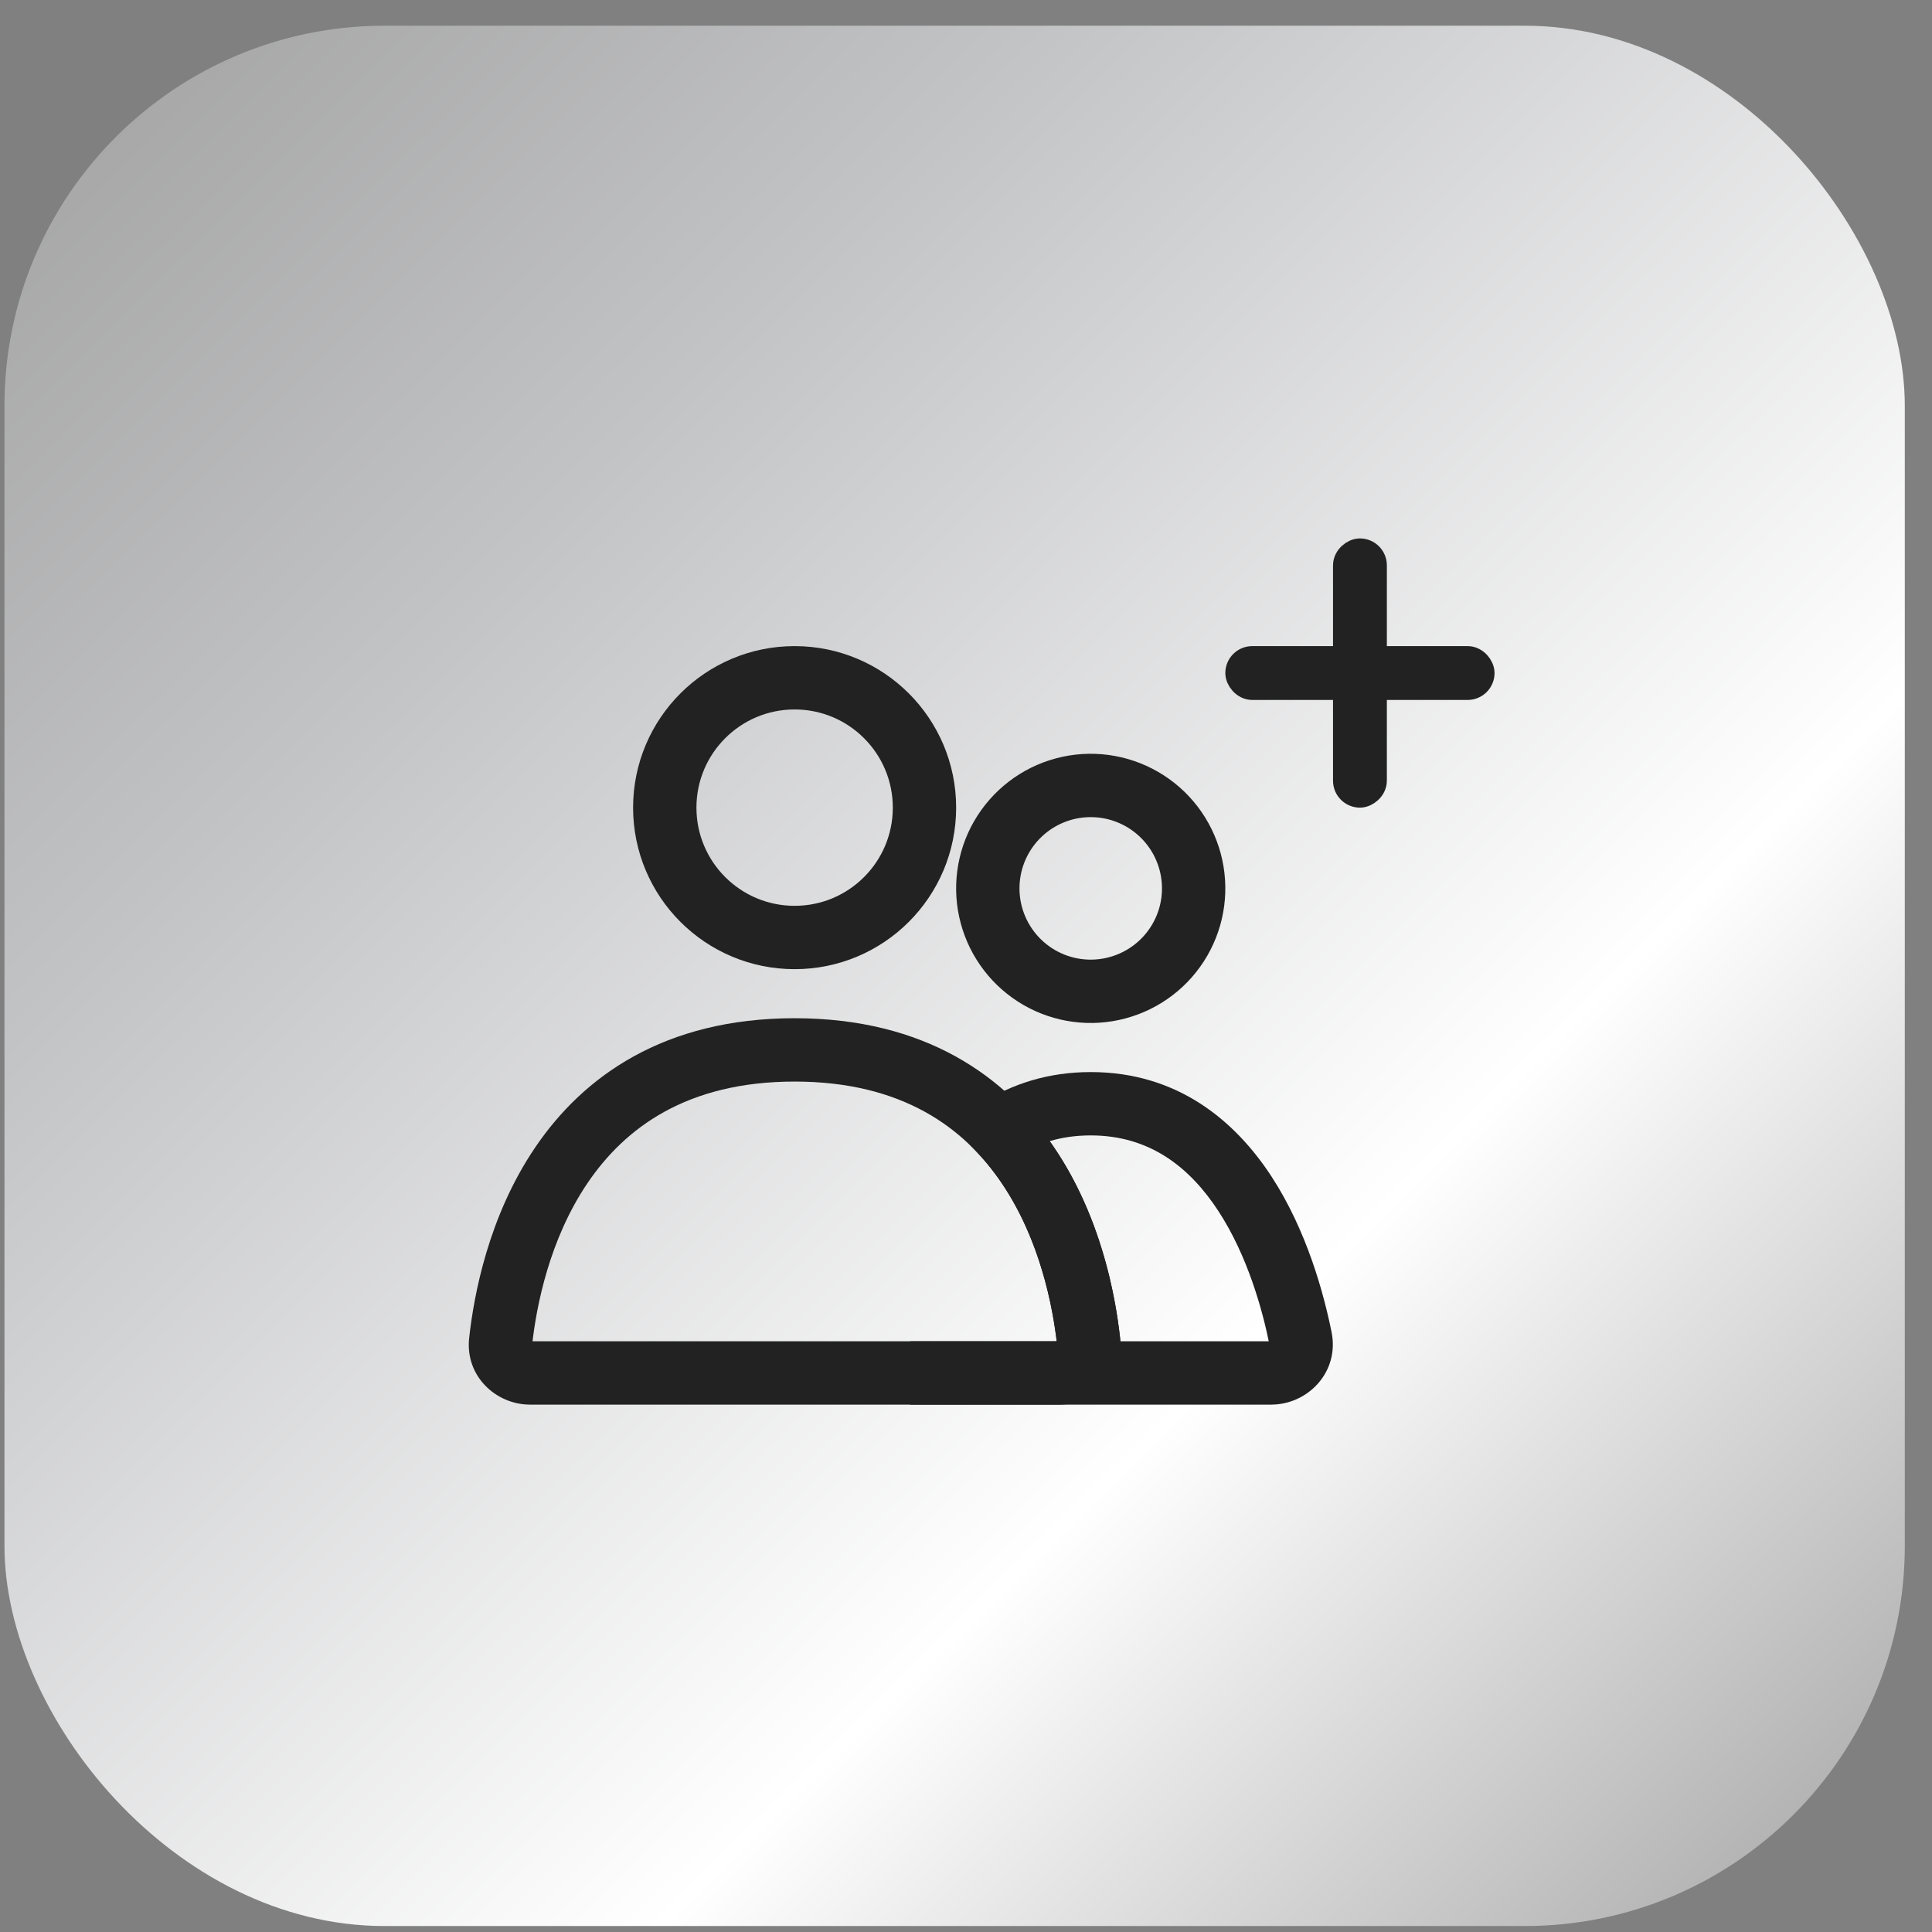 <svg width="61" height="61" viewBox="0 0 61 61" fill="none" xmlns="http://www.w3.org/2000/svg">
<rect x="0" y="0" width="61" height="61" fill="#808080" stroke="none"/>
<g clip-path="url(#clip0_618_274257)">
<rect x="0.141" y="0.812" width="60" height="60" rx="12" fill="url(#paint0_linear_618_274257)"/>
<circle cx="25.089" cy="25.5" r="4.1" stroke="#222222" stroke-width="2" stroke-linecap="round"/>
<path d="M31.624 26.424C32.055 25.678 32.765 25.133 33.597 24.91C34.43 24.687 35.317 24.804 36.063 25.235C36.81 25.666 37.354 26.376 37.577 27.208C37.8 28.041 37.684 28.928 37.253 29.674C36.822 30.421 36.112 30.965 35.279 31.188C34.447 31.412 33.56 31.295 32.813 30.864C32.067 30.433 31.522 29.723 31.299 28.89C31.076 28.058 31.193 27.171 31.624 26.424L31.624 26.424Z" stroke="#222222" stroke-width="2"/>
<path d="M34.371 42.354L33.377 42.463L34.371 42.354ZM33.438 42.349H16.739V44.349H33.438V42.349ZM16.801 42.463C16.934 41.248 17.343 39.135 18.552 37.351C19.723 35.624 21.673 34.149 25.089 34.149V32.149C20.961 32.149 18.411 33.994 16.897 36.229C15.421 38.406 14.961 40.895 14.813 42.245L16.801 42.463ZM25.089 34.149C28.505 34.149 30.455 35.624 31.625 37.351C32.835 39.135 33.243 41.248 33.377 42.463L35.365 42.245C35.217 40.895 34.756 38.406 33.281 36.229C31.766 33.994 29.216 32.149 25.089 32.149V34.149ZM16.739 42.349C16.735 42.349 16.749 42.348 16.767 42.367C16.776 42.377 16.787 42.392 16.794 42.412C16.801 42.433 16.802 42.452 16.801 42.463L14.813 42.245C14.681 43.446 15.654 44.349 16.739 44.349V42.349ZM33.438 44.349C34.524 44.349 35.497 43.446 35.365 42.245L33.377 42.463C33.376 42.452 33.377 42.433 33.384 42.412C33.391 42.392 33.401 42.377 33.41 42.367C33.429 42.348 33.443 42.349 33.438 42.349V44.349Z" fill="#222222"/>
<path d="M28.738 43.349V42.349L28.733 44.349L28.738 43.349ZM41.062 42.26L42.043 42.063L42.043 42.063L41.062 42.26ZM31.549 35.666L31.013 34.822L29.983 35.476L30.826 36.358L31.549 35.666ZM34.371 42.354L35.365 42.245L35.365 42.245L34.371 42.354ZM28.744 42.349L28.744 42.349L28.733 44.349C28.736 44.349 28.74 44.349 28.744 44.349V42.349ZM40.133 42.349H28.744V44.349H40.133V42.349ZM40.082 42.457C40.08 42.449 40.079 42.431 40.085 42.41C40.09 42.391 40.099 42.376 40.107 42.367C40.124 42.348 40.138 42.349 40.133 42.349V44.349C41.297 44.349 42.295 43.318 42.043 42.063L40.082 42.457ZM34.438 35.849C36.303 35.849 37.568 36.856 38.471 38.241C39.391 39.651 39.861 41.359 40.082 42.457L42.043 42.063C41.802 40.868 41.269 38.87 40.147 37.148C39.007 35.401 37.191 33.849 34.438 33.849V35.849ZM32.085 36.511C32.724 36.105 33.492 35.849 34.438 35.849V33.849C33.104 33.849 31.965 34.218 31.013 34.822L32.085 36.511ZM30.826 36.358C32.657 38.271 33.215 40.99 33.377 42.463L35.365 42.245C35.19 40.647 34.569 37.376 32.272 34.975L30.826 36.358ZM33.377 42.463C33.376 42.452 33.377 42.433 33.384 42.412C33.391 42.392 33.401 42.377 33.411 42.367C33.429 42.348 33.443 42.349 33.438 42.349V44.349C34.524 44.349 35.497 43.446 35.365 42.245L33.377 42.463ZM33.438 42.349H28.738V44.349H33.438V42.349Z" fill="#222222"/>
<rect x="39.113" y="20.825" width="7.65" height="0.85" rx="0.425" stroke="#222222" stroke-width="0.85" stroke-linecap="round"/>
<rect x="43.363" y="17.425" width="7.65" height="0.85" rx="0.425" transform="rotate(90 43.363 17.425)" stroke="#222222" stroke-width="0.85" stroke-linecap="round"/>
</g>
<defs>
<linearGradient id="paint0_linear_618_274257" x1="2.155" y1="3.669" x2="58.688" y2="60.812" gradientUnits="userSpaceOnUse">
<stop stop-color="#A6A6A6"/>
<stop offset="0.242" stop-color="#C2C3C5"/>
<stop offset="0.669" stop-color="white"/>
<stop offset="1" stop-color="#A7A7A7"/>
<stop offset="1" stop-color="#A1A1A1"/>
</linearGradient>
<clipPath id="clip0_618_274257">
<rect width="60" height="60" fill="white" transform="translate(0.141 0.812)"/>
</clipPath>
</defs>
</svg>
